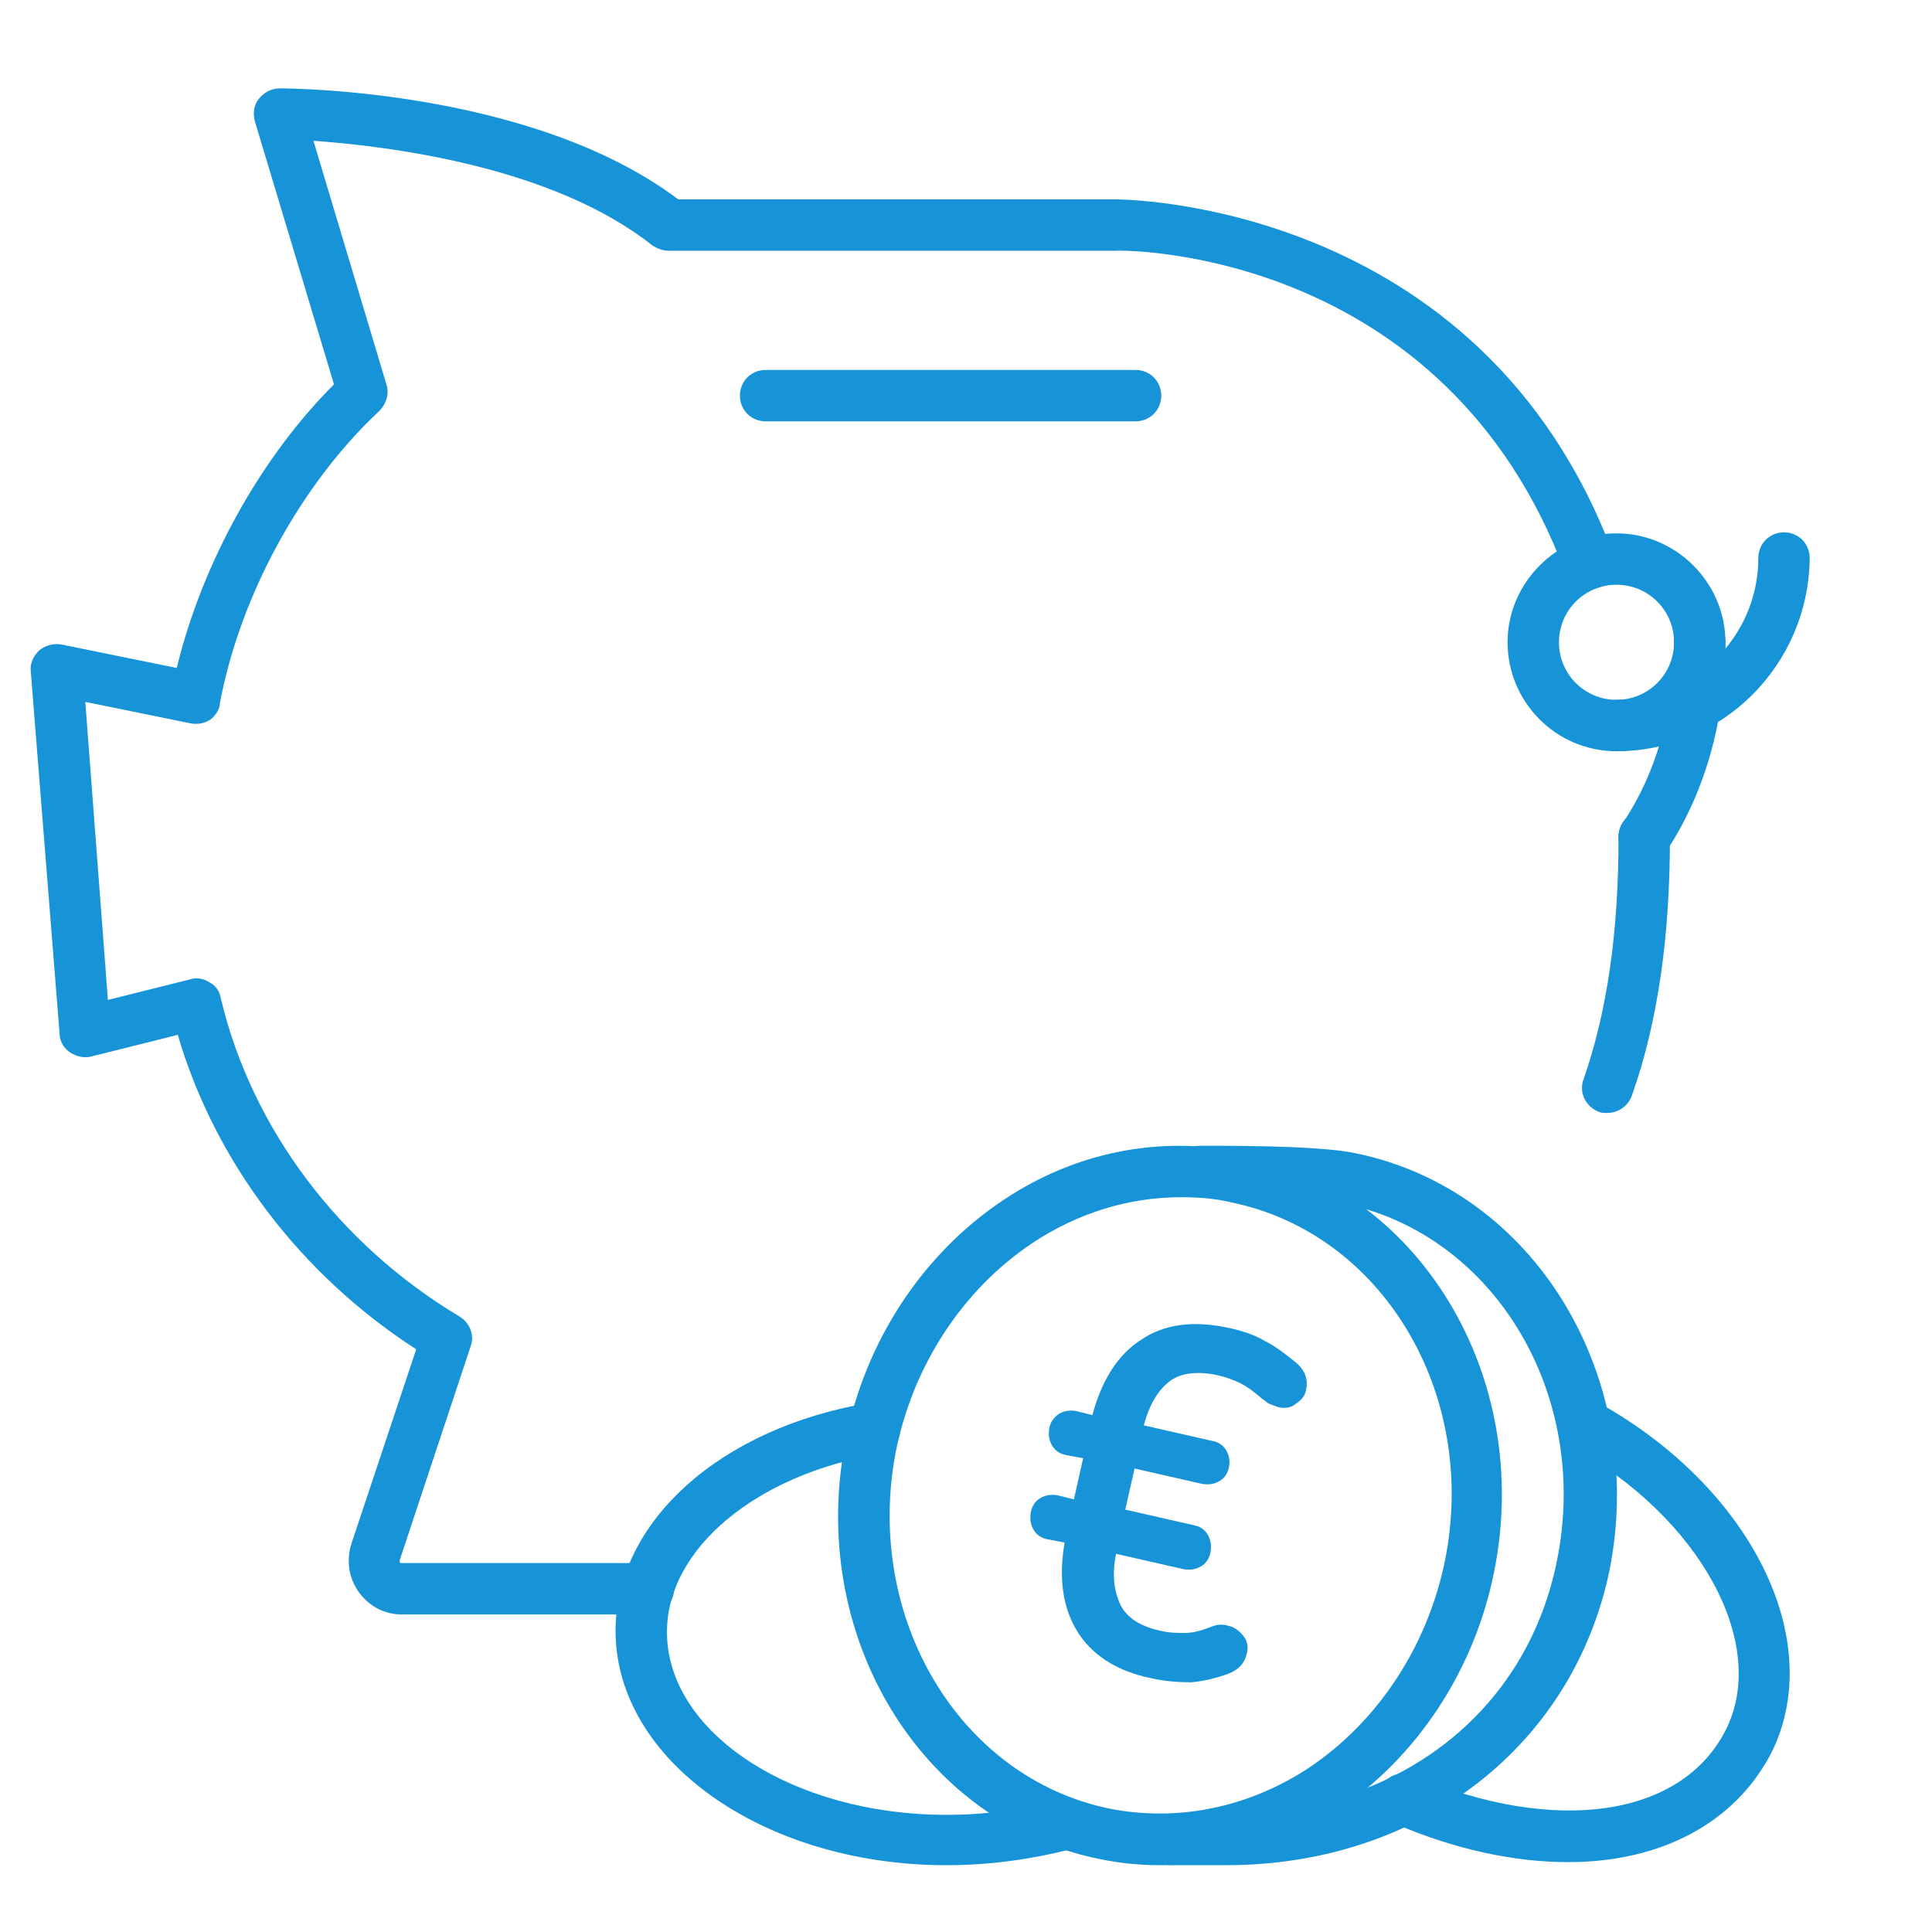 <?xml version="1.0" encoding="UTF-8"?>
<svg xmlns="http://www.w3.org/2000/svg" xml:space="preserve" viewBox="0 0 188 188">
  <style>.st0{fill:#1793d7}.st3{display:inline}.st8{fill:none;stroke:#1793d7;stroke-width:5;stroke-linecap:round;stroke-linejoin:round;stroke-miterlimit:10}</style>
  <g id="RZ">
    <g id="broken_piggy_bank_00000008117426385619240330000005958475247650899095_">
      <path d="M160 84c-.5 0-1-.1-1.4-.4-1.1-.8-1.5-2.3-.7-3.5 3.3-4.9 5-11 5-17.6 0-1.4 1.1-2.5 2.5-2.5s2.5 1.1 2.5 2.5c0 7.6-2 14.7-5.8 20.4-.5.7-1.3 1.1-2.1 1.1z" class="st0"></path>
      <path d="M157.3 73.1c-1.4 0-2.5-1.1-2.5-2.5s1.1-2.5 2.5-2.5c7.6 0 13.8-6.2 13.8-13.8 0-1.4 1.1-2.5 2.5-2.5s2.5 1.1 2.5 2.5c-.1 10.4-8.5 18.8-18.8 18.8z" class="st0"></path>
      <path d="M157.3 73.1c-5.9 0-10.6-4.8-10.6-10.6s4.8-10.6 10.6-10.6 10.6 4.8 10.6 10.6-4.8 10.6-10.6 10.6zm0-16.2c-3.1 0-5.6 2.5-5.6 5.6s2.5 5.6 5.6 5.6 5.6-2.5 5.6-5.6-2.5-5.6-5.6-5.6zM156.4 108.3c-.3 0-.6 0-.8-.1-1.3-.5-2-1.9-1.5-3.2 2.3-6.6 3.4-14.3 3.4-23.6 0-1.4 1.1-2.5 2.5-2.5s2.5 1.1 2.5 2.5c0 9.9-1.2 18.1-3.7 25.2-.4 1.1-1.4 1.7-2.4 1.7z" class="st0"></path>
      <path d="M63.1 157.1h-24c-1.7 0-3.2-.8-4.2-2.2-1-1.4-1.2-3.1-.7-4.7l6.3-18.9C29.2 124 20.9 113 17.3 100.7l-8.4 2.1c-.7.2-1.5 0-2.1-.4-.6-.4-1-1.1-1-1.8L3 65.4c-.1-.8.2-1.5.8-2.1.6-.5 1.4-.7 2.1-.6L17.2 65c2.5-10.3 8.2-20.5 15.3-27.6l-7.7-25.6c-.2-.8-.1-1.6.4-2.2s1.2-1 2-1c1 0 24.6.1 38.8 10.8h42.5c.3 0 35.6-.1 48.5 34.6.5 1.3-.2 2.7-1.5 3.2s-2.7-.2-3.2-1.5c-11.7-31.3-42.5-31.4-43.8-31.3H65.1c-.6 0-1.1-.2-1.6-.5-9.8-7.8-26-9.7-33-10.2l7.1 23.7c.3.9 0 1.9-.7 2.6-7.5 7-13.5 17.8-15.5 28.4 0 .6-.4 1.2-.9 1.6-.6.4-1.2.5-1.9.4L8.3 68.3l2.2 29 8-2c.6-.2 1.3-.1 1.9.3.6.3 1 .9 1.1 1.6 3 12.6 11.5 23.9 23.2 30.9 1 .6 1.5 1.8 1.1 2.9l-6.9 20.8v.2c0 .1.1.1.2.1h24c1.4 0 2.5 1.1 2.5 2.5s-1.2 2.5-2.5 2.5z" class="st0"></path>
      <path d="M112.9 181.5c-2 0-4-.2-5.9-.6-17.4-3.5-28.5-21.8-24.7-40.8 1.9-9.6 7.5-18.1 15.3-23.3 7-4.7 15.2-6.3 23.1-4.7 17.4 3.5 28.5 21.8 24.7 40.8-1.9 9.6-7.5 18.1-15.3 23.3-5.2 3.5-11.2 5.3-17.2 5.3zm2-65c-5 0-10 1.5-14.5 4.5-6.7 4.5-11.5 11.8-13.2 20.1C84 157.3 93.3 173 108 176c6.6 1.3 13.5-.1 19.4-4 6.7-4.5 11.5-11.8 13.2-20.1 3.3-16.3-6.1-31.9-20.8-34.9-1.6-.4-3.3-.5-4.9-.5z" class="st0"></path>
      <path d="M119.3 181.5h-5.4c-1.4 0-2.5-1.1-2.5-2.5s1.1-2.5 2.5-2.5h5.4c16.5 0 29.2-9.7 32.2-24.6 3.3-16.2-6.1-31.8-20.8-34.8-2.8-.6-11.1-.6-14-.6-1.4 0-2.5-1.1-2.5-2.5s1.1-2.5 2.5-2.5c1.1 0 11.3-.1 15.1.7 17.5 3.5 28.6 21.8 24.8 40.7-3.6 17.1-18.5 28.6-37.3 28.6zM92.1 181.5c-17.8 0-32.2-10.2-32.2-22.8 0-10.6 10.2-19.8 24.8-22.2 1.4-.2 2.7.7 2.9 2.1.2 1.4-.7 2.6-2.1 2.9-11.9 2-20.6 9.2-20.6 17.3 0 9.8 12.2 17.8 27.2 17.8 3.8 0 7.5-.5 10.9-1.5 1.3-.4 2.7.4 3.1 1.7.4 1.3-.4 2.7-1.7 3.1-3.9 1-8 1.6-12.3 1.6z" class="st0"></path>
      <path d="M152.6 181.2c-5.2 0-11-1.2-17-3.8-1.3-.5-1.9-2-1.3-3.3.5-1.3 2-1.9 3.3-1.3 13.8 5.8 26 4 30.3-4.4 4.3-8.4-2.5-20.8-15.1-27.7-1.2-.7-1.7-2.2-1-3.4.7-1.2 2.2-1.7 3.4-1 15.2 8.3 22.7 23.4 17.1 34.4-3.6 6.8-10.8 10.5-19.7 10.5z" class="st0"></path>
    </g>
    <path d="M110.5 41h-36c-1.4 0-2.5-1.1-2.5-2.5s1.1-2.5 2.5-2.5h36c1.4 0 2.5 1.1 2.5 2.5s-1.1 2.5-2.5 2.5zM119.5 129.2c1.4.3 2.6.7 3.6 1.3 1 .5 1.9 1.2 2.9 2s1.3 1.7 1.1 2.7c-.1.6-.4 1-1 1.4-.5.4-1.1.5-1.8.3-.3-.1-.5-.2-.8-.3-.2-.1-.4-.3-.7-.5-.8-.7-1.5-1.2-2.1-1.5-.6-.3-1.4-.6-2.3-.8-2-.4-3.6-.2-4.7.7-1.1.9-1.9 2.3-2.4 4.2l6.6 1.5c.6.1 1.1.4 1.4.9.3.5.4 1 .3 1.6-.1.6-.4 1.1-.9 1.4-.5.3-1 .4-1.7.3l-6.6-1.5-.9 4 6.6 1.5c.6.1 1.1.4 1.4.9.3.5.4 1 .3 1.7-.1.6-.4 1.1-.9 1.4-.5.3-1 .4-1.7.3l-6.6-1.5c-.4 2-.2 3.6.4 4.9.6 1.3 2 2.2 4 2.6.8.2 1.6.2 2.3.2s1.5-.2 2.3-.5c.5-.2.8-.3 1.1-.3.3 0 .6 0 .8.1.6.1 1.1.5 1.5 1 .4.5.5 1.1.3 1.8-.2.8-.7 1.4-1.6 1.8-1.3.5-2.6.8-3.8.9-1.3 0-2.6-.1-3.9-.4-3.4-.7-5.8-2.3-7.2-4.6-1.4-2.3-1.8-5.2-1.2-8.6l-1.6-.3c-.6-.1-1.1-.4-1.4-.9-.3-.5-.4-1-.3-1.7.1-.6.4-1.1.9-1.4.5-.3 1-.4 1.7-.3l1.6.4.9-4-1.6-.3c-.6-.1-1.1-.4-1.4-.9-.3-.5-.4-1-.3-1.7.1-.6.4-1 .9-1.4.5-.3 1-.4 1.7-.3l1.6.4c.9-3.4 2.5-5.9 4.7-7.3 2.3-1.6 5.2-1.9 8.5-1.2z" class="st0"></path>
  </g>
</svg>

